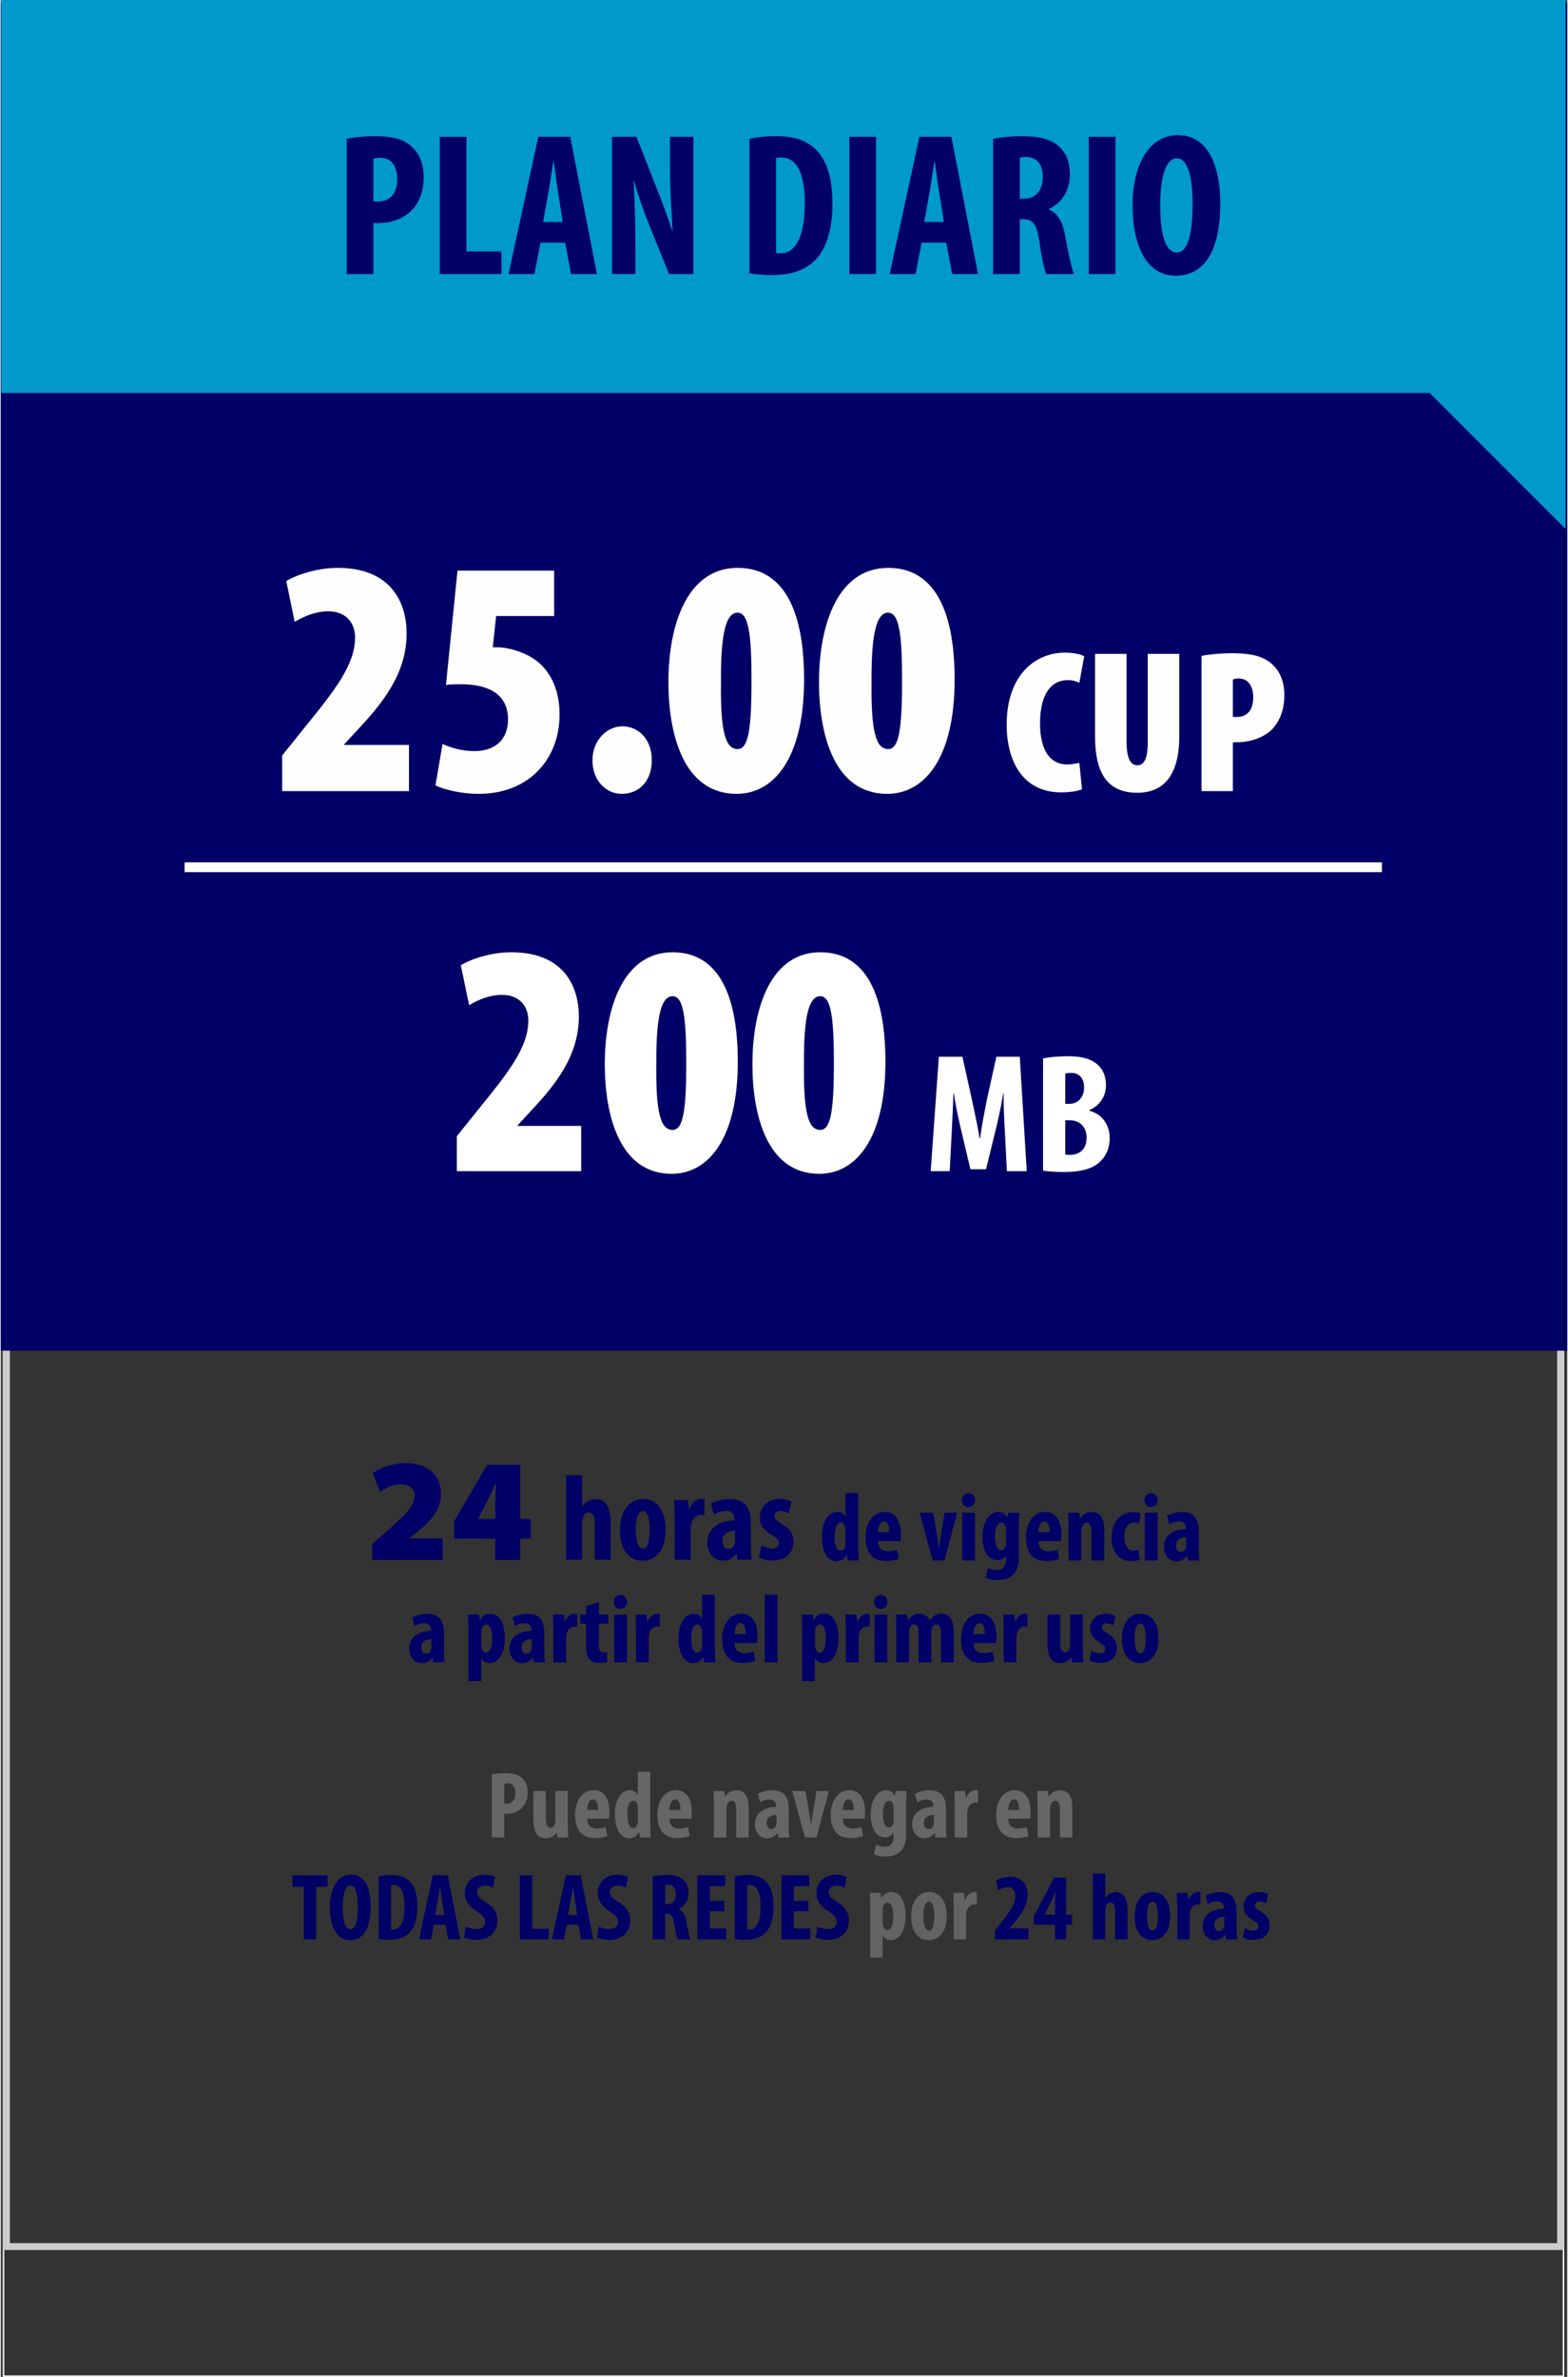 <?xml version="1.0" encoding="UTF-8"?>
<!DOCTYPE svg PUBLIC "-//W3C//DTD SVG 1.1//EN" "http://www.w3.org/Graphics/SVG/1.1/DTD/svg11.dtd">
<!-- Creator: CorelDRAW -->
<svg xmlns="http://www.w3.org/2000/svg" xml:space="preserve" width="231px" height="350px" version="1.1" style="shape-rendering:geometricPrecision; text-rendering:geometricPrecision; image-rendering:optimizeQuality; fill-rule:evenodd; clip-rule:evenodd"
viewBox="0 0 231.146 350.584"
 xmlns:xlink="http://www.w3.org/1999/xlink"
 xmlns:xodm="http://www.corel.com/coreldraw/odm/2003">
 <rect x="0" y="0" width="231.146" height="350.584" fill="#333333" stroke="none"/>
 <defs>
  <style type="text/css">
   <![CDATA[
    .str1 {stroke:white;stroke-width:1.442;stroke-miterlimit:22.926}
    .str0 {stroke:#FEFEFE;stroke-width:0.216;stroke-miterlimit:22.926}
    .fil0 {fill:none}
    .fil2 {fill:#000066}
    .fil6 {fill:#0099CC}
    .fil9 {fill:#000065;fill-rule:nonzero}
    .fil7 {fill:#000066;fill-rule:nonzero}
    .fil5 {fill:#000066;fill-rule:nonzero}
    .fil10 {fill:#636363;fill-rule:nonzero}
    .fil8 {fill:#666666;fill-rule:nonzero}
    .fil1 {fill:#CCCCCC;fill-rule:nonzero}
    .fil4 {fill:#FEFEFE;fill-rule:nonzero}
    .fil3 {fill:white;fill-rule:nonzero}
   ]]>
  </style>
 </defs>
 <g id="Capa_x0020_1">
  <rect class="fil0 str0" x="0.4" y="0.17" width="230.201" height="350.306"/>
  <path class="fil1" d="M0.837 46.389l229.824 0 0 285.474 -230.322 0 0 -285.474 0.498 0zm228.827 1.014l-228.328 0 0 283.446 228.328 0 0 -283.446z"/>
  <rect class="fil2" y="0.457" width="231.146" height="198.766"/>
  <path class="fil3" d="M85.644 172.742l0 -6.673 -9.372 0 0 -0.098 1.815 -1.963c3.533,-3.779 7.213,-8.096 7.213,-14.083 0,-4.465 -2.257,-9.47 -9.961,-9.47 -2.895,0 -5.839,0.932 -7.458,1.914l1.227 5.888c1.324,-0.785 2.993,-1.521 4.857,-1.521 2.503,0 3.877,1.619 3.877,3.778 0,3.926 -2.895,7.605 -7.164,12.856l-3.386 4.22 0 5.152 18.352 0z"/>
  <path id="_1" class="fil3" d="M99.138 140.455c-7.214,0 -10.01,8.047 -10.01,16.536 0,7.262 2.06,16.144 9.862,16.144 5.398,0 9.765,-5.153 9.765,-16.536 0,-6.478 -1.227,-16.144 -9.617,-16.144zm0 6.477c1.619,0 2.011,3.288 2.011,9.863 0,7.164 -0.49,9.862 -2.011,9.862 -1.767,0 -2.503,-2.502 -2.405,-9.862 -0.049,-7.262 0.834,-9.863 2.405,-9.863z"/>
  <path id="_2" class="fil3" d="M120.924 140.455c-7.213,0 -10.01,8.047 -10.01,16.536 0,7.262 2.061,16.144 9.863,16.144 5.397,0 9.764,-5.153 9.764,-16.536 0,-6.478 -1.226,-16.144 -9.617,-16.144zm0 6.477c1.619,0 2.012,3.288 2.012,9.863 0,7.164 -0.491,9.862 -2.012,9.862 -1.766,0 -2.503,-2.502 -2.405,-9.862 -0.048,-7.262 0.835,-9.863 2.405,-9.863z"/>
  <path id="_3" class="fil3" d="M148.464 172.742l2.929 0 -1.026 -16.874 -3.455 0 -1.352 6.109c-0.425,2.128 -0.801,4.031 -1.051,5.908l-0.076 0c-0.3,-1.902 -0.725,-3.78 -1.176,-5.908l-1.352 -6.109 -3.48 0 -1.202 16.874 2.804 0 0.301 -5.858c0.075,-1.677 0.2,-3.805 0.25,-5.633l0.05 0c0.276,1.828 0.726,3.93 1.052,5.282l1.402 5.934 2.303 0 1.477 -6.034c0.325,-1.302 0.776,-3.379 1.076,-5.182l0.05 0c-0.024,1.803 0.075,3.981 0.176,5.583l0.3 5.908z"/>
  <path id="_4" class="fil3" d="M153.797 172.667c0.751,0.125 1.802,0.2 3.054,0.2 2.829,0 4.531,-0.601 5.533,-1.702 0.801,-0.826 1.251,-1.928 1.251,-3.305 0,-1.877 -1.026,-3.48 -2.979,-4.03l0 -0.101c1.652,-0.725 2.429,-2.178 2.429,-3.68 0,-1.176 -0.376,-2.303 -1.277,-3.054 -1.177,-1.001 -2.704,-1.201 -4.281,-1.201 -1.402,0 -2.729,0.099 -3.73,0.325l0 16.548zm3.279 -14.32c0.2,-0.075 0.501,-0.1 0.876,-0.1 1.327,0 1.903,0.951 1.903,2.178 0,1.377 -0.901,2.378 -2.078,2.378l-0.701 0 0 -4.456zm0 6.885l0.701 0c1.302,0 2.454,0.876 2.454,2.578 0,1.703 -1.077,2.529 -2.429,2.529 -0.275,0 -0.526,0 -0.726,-0.05l0 -5.057z"/>
  <path class="fil4" d="M60.234 116.689l0 -6.806 -9.558 0 0 -0.1 1.851 -2.002c3.604,-3.853 7.357,-8.257 7.357,-14.363 0,-4.554 -2.302,-9.658 -10.159,-9.658 -2.953,0 -5.955,0.951 -7.607,1.952l1.251 6.005c1.352,-0.801 3.053,-1.551 4.955,-1.551 2.552,0 3.953,1.651 3.953,3.853 0,4.004 -2.952,7.757 -7.306,13.111l-3.453 4.304 0 5.255 18.716 0z"/>
  <path id="_1_165" class="fil4" d="M81.653 84.161l-14.263 0 -1.701 16.864c0.7,-0.1 1.451,-0.1 2.252,-0.1 3.553,0 6.906,1.151 6.906,5.205 0,2.802 -1.752,4.654 -4.954,4.654 -1.752,0 -3.404,-0.451 -4.705,-1.051l-1.05 6.105c1.301,0.651 3.903,1.251 6.355,1.251 7.707,0 11.96,-5.405 11.96,-11.66 0,-3.253 -1,-5.755 -2.852,-7.507 -1.952,-1.801 -4.854,-2.402 -6.105,-2.452 -0.301,0 -0.601,0 -0.901,0l0.5 -4.604 8.558 0 0 -6.705z"/>
  <path id="_2_166" class="fil4" d="M91.611 117.089c2.652,0 4.454,-1.951 4.454,-4.954 0,-3.153 -2.002,-5.005 -4.354,-5.005 -2.302,0 -4.404,2.102 -4.404,5.005 0,3.003 2.002,4.954 4.304,4.954z"/>
  <path id="_3_167" class="fil4" d="M108.726 83.76c-7.356,0 -10.209,8.207 -10.209,16.865 0,7.406 2.102,16.464 10.059,16.464 5.505,0 9.959,-5.254 9.959,-16.864 0,-6.606 -1.251,-16.465 -9.809,-16.465zm0 6.606c1.652,0 2.052,3.353 2.052,10.059 0,7.306 -0.5,10.058 -2.052,10.058 -1.801,0 -2.552,-2.552 -2.452,-10.058 -0.05,-7.407 0.851,-10.059 2.452,-10.059z"/>
  <path id="_4_168" class="fil4" d="M130.945 83.76c-7.356,0 -10.208,8.207 -10.208,16.865 0,7.406 2.101,16.464 10.058,16.464 5.505,0 9.959,-5.254 9.959,-16.864 0,-6.606 -1.251,-16.465 -9.809,-16.465zm0 6.606c1.652,0 2.052,3.353 2.052,10.059 0,7.306 -0.5,10.058 -2.052,10.058 -1.801,0 -2.552,-2.552 -2.452,-10.058 -0.05,-7.407 0.851,-10.059 2.452,-10.059z"/>
  <path id="_5" class="fil4" d="M159.157 112.513c-0.481,0.12 -1.231,0.24 -1.802,0.24 -2.344,0 -3.996,-1.832 -3.996,-6.068 0,-4.506 1.773,-6.369 4.056,-6.369 0.781,0 1.292,0.18 1.742,0.391l0.721 -3.906c-0.39,-0.24 -1.382,-0.541 -2.854,-0.541 -4.236,0 -8.592,3.155 -8.592,10.635 0,5.257 2.313,9.974 8.022,9.974 1.411,0 2.553,-0.21 3.094,-0.45l-0.391 -3.906z"/>
  <path id="_6" class="fil4" d="M161.47 96.441l0 12.076c0,5.077 1.503,8.412 6.249,8.412 4.296,0 6.189,-3.154 6.189,-8.352l0 -12.136 -4.657 0 0 12.978c0,2.854 -0.691,3.454 -1.562,3.454 -0.841,0 -1.562,-0.78 -1.562,-3.454l0 -12.978 -4.657 0z"/>
  <path id="_7" class="fil4" d="M177.182 116.689l4.627 0 0 -7.21c0.24,0 0.48,0 0.691,0 1.562,0 3.665,-0.541 4.987,-1.803 1.171,-1.171 1.923,-2.854 1.923,-5.197 0,-1.682 -0.541,-3.425 -1.833,-4.536 -1.442,-1.292 -3.395,-1.593 -5.948,-1.593 -1.593,0 -3.245,0.151 -4.447,0.391l0 19.948zm4.627 -16.463c0.21,-0.09 0.541,-0.15 0.841,-0.15 1.502,0 2.163,1.201 2.163,2.824 0,1.472 -0.601,2.854 -2.463,2.854 -0.181,0 -0.361,0 -0.541,-0.03l0 -5.498z"/>
  <path class="fil5" d="M65.196 230.094l0 -3.198 -4.885 0 0 -0.043 1.384 -1.081c1.664,-1.361 3.263,-3.177 3.263,-5.424 0,-2.766 -1.945,-4.538 -5.208,-4.538 -1.989,0 -3.761,0.67 -4.841,1.469l1.059 2.788c0.778,-0.562 1.837,-1.145 3.004,-1.145 1.426,0 2.096,0.734 2.096,1.75 -0.022,1.426 -1.47,2.896 -4.322,5.36l-1.945 1.707 0 2.355 10.395 0z"/>
  <path id="_1_169" class="fil5" d="M76.649 230.094l0 -3.155 1.556 0 0 -2.896 -1.556 0 0 -7.996 -4.884 0 -4.884 8.364 0 2.528 6.095 0 0 3.155 3.673 0zm-6.224 -6.051l0.022 -0.043 1.189 -2.334c0.518,-0.972 0.907,-1.88 1.361,-2.809l0.086 0c-0.043,0.972 -0.107,1.902 -0.107,2.788l0 2.398 -2.551 0z"/>
  <path id="_2_170" class="fil5" d="M83.413 230.059l2.362 0 0 -5.48c0,-0.198 0.054,-0.523 0.09,-0.667 0.18,-0.595 0.523,-0.829 0.919,-0.829 0.703,0 0.866,0.757 0.866,1.622l0 5.354 2.361 0 0 -5.354c0,-2.235 -0.631,-3.605 -2.253,-3.605 -0.433,0 -0.848,0.126 -1.19,0.325 -0.288,0.198 -0.541,0.432 -0.757,0.739l-0.036 0 0 -4.579 -2.362 0 0 12.474z"/>
  <path id="_3_171" class="fil5" d="M94.769 221.082c-1.748,0 -3.406,1.424 -3.406,4.596 0,2.867 1.261,4.525 3.37,4.525 1.334,0 3.371,-0.901 3.371,-4.578 0,-2.795 -1.244,-4.543 -3.335,-4.543zm-0.018 1.803c0.811,0 1.01,1.532 1.01,2.74 0,1.297 -0.199,2.775 -0.974,2.775 -0.847,0 -1.081,-1.261 -1.081,-2.775 0,-1.208 0.18,-2.74 1.045,-2.74z"/>
  <path id="_4_172" class="fil5" d="M99.438 230.059l2.361 0 0 -4.489c0,-0.36 0.036,-0.685 0.109,-0.883 0.252,-0.901 0.919,-1.244 1.423,-1.244 0.199,0 0.361,0 0.505,0.018l0 -2.325c-0.126,-0.036 -0.252,-0.054 -0.505,-0.054 -0.63,0 -1.351,0.505 -1.73,1.442l-0.072 0 -0.126 -1.28 -2.037 0c0.036,0.829 0.072,1.785 0.072,2.65l0 6.165z"/>
  <path id="_5_173" class="fil5" d="M110.686 224.777c0,-1.802 -0.433,-3.677 -3.119,-3.677 -1.243,0 -2.253,0.397 -2.757,0.667l0.432 1.604c0.541,-0.324 1.1,-0.522 1.803,-0.522 0.847,0 1.244,0.504 1.244,1.207l0 0.199c-2.001,0.017 -4.038,0.955 -4.038,3.28 0,1.55 0.991,2.668 2.325,2.668 0.775,0 1.478,-0.343 1.947,-1.009l0.054 0 0.126 0.865 2.109 0c-0.09,-0.595 -0.126,-1.316 -0.126,-2.019l0 -3.263zm-2.325 2.524c0,0.162 -0.019,0.288 -0.055,0.414 -0.162,0.523 -0.576,0.757 -0.973,0.757 -0.36,0 -0.847,-0.324 -0.847,-1.189 0,-1.226 1.099,-1.496 1.875,-1.514l0 1.532z"/>
  <path id="_6_174" class="fil5" d="M111.857 229.662c0.397,0.306 1.262,0.505 2.001,0.505 1.821,0 3.119,-0.973 3.119,-2.776 0,-1.009 -0.487,-1.929 -1.785,-2.668 -0.829,-0.487 -1.027,-0.721 -1.027,-1.099 0,-0.397 0.27,-0.757 0.883,-0.757 0.468,0 0.883,0.162 1.226,0.36l0.414 -1.73c-0.468,-0.235 -1.045,-0.415 -1.784,-0.415 -1.767,0 -2.902,1.208 -2.902,2.794 0,0.811 0.36,1.73 1.784,2.542 0.775,0.45 1.028,0.739 1.028,1.189 0,0.523 -0.343,0.793 -0.956,0.793 -0.595,0 -1.243,-0.252 -1.586,-0.468l-0.415 1.73z"/>
  <path id="_7_175" class="fil5" d="M124.643 220.197l0 3.515 -0.029 0c-0.187,-0.403 -0.562,-0.72 -1.182,-0.72 -1.181,0 -2.262,1.21 -2.262,3.659 0,1.974 0.692,3.631 2.19,3.631 0.634,0 1.196,-0.418 1.455,-0.908l0.044 0 0.1 0.793 1.629 0c-0.029,-0.649 -0.058,-1.427 -0.058,-2.089l0 -7.881 -1.887 0zm0 7.477c0,0.187 -0.015,0.346 -0.058,0.447 -0.144,0.489 -0.418,0.619 -0.663,0.619 -0.518,0 -0.879,-0.706 -0.879,-2.046 0,-1.138 0.245,-2.103 0.908,-2.103 0.375,0 0.605,0.389 0.663,0.821 0.029,0.13 0.029,0.288 0.029,0.418l0 1.844z"/>
  <path id="_8" class="fil5" d="M132.768 227.314c0.029,-0.202 0.058,-0.475 0.058,-0.98 0,-2.146 -0.879,-3.342 -2.392,-3.342 -1.585,0 -2.824,1.412 -2.824,3.789 0,2.204 1.052,3.472 2.983,3.472 0.706,0 1.44,-0.13 1.916,-0.317l-0.245 -1.354c-0.346,0.115 -0.807,0.23 -1.34,0.23 -0.821,0 -1.469,-0.403 -1.484,-1.498l3.328 0zm-3.328 -1.326c0.015,-0.706 0.274,-1.613 0.879,-1.613 0.562,0 0.792,0.706 0.792,1.613l-1.671 0z"/>
  <path id="_9" class="fil5" d="M135.592 223.121l1.931 7.046 1.729 0 1.887 -7.046 -1.859 0 -0.547 3.156c-0.101,0.648 -0.187,1.239 -0.274,1.959l-0.029 0c-0.101,-0.706 -0.202,-1.34 -0.302,-1.959l-0.533 -3.156 -2.003 0z"/>
  <path id="_10" class="fil5" d="M143.761 230.167l0 -7.046 -1.887 0 0 7.046 1.887 0zm-0.965 -9.942c-0.519,0 -0.98,0.404 -0.966,1.038 -0.014,0.605 0.418,1.023 0.937,1.023 0.576,0 1.008,-0.418 0.994,-1.023 0,-0.634 -0.418,-1.038 -0.965,-1.038z"/>
  <path id="_11" class="fil5" d="M150.23 225.355c0,-0.851 0.029,-1.585 0.072,-2.234l-1.657 0 -0.101 0.721 -0.029 0c-0.274,-0.548 -0.735,-0.85 -1.297,-0.85 -1.296,0 -2.362,1.368 -2.362,3.717 0,1.685 0.619,3.414 2.189,3.414 0.534,0 1.024,-0.259 1.269,-0.706l0.028 0 0 0.433c0,1.08 -0.374,1.714 -1.325,1.714 -0.548,0 -0.994,-0.13 -1.34,-0.303l-0.346 1.456c0.504,0.216 1.095,0.331 1.758,0.331 1.023,0 1.772,-0.288 2.291,-0.778 0.561,-0.547 0.85,-1.383 0.85,-2.896l0 -4.019zm-1.888 2.218c0,0.188 -0.014,0.404 -0.086,0.562 -0.144,0.375 -0.375,0.504 -0.62,0.504 -0.547,0 -0.922,-0.662 -0.922,-1.973 0,-1.153 0.274,-2.075 0.951,-2.075 0.317,0 0.519,0.274 0.605,0.576 0.044,0.144 0.072,0.331 0.072,0.519l0 1.887z"/>
  <path id="_12" class="fil5" d="M156.439 227.314c0.029,-0.202 0.058,-0.475 0.058,-0.98 0,-2.146 -0.879,-3.342 -2.392,-3.342 -1.585,0 -2.824,1.412 -2.824,3.789 0,2.204 1.052,3.472 2.983,3.472 0.705,0 1.44,-0.13 1.916,-0.317l-0.245 -1.354c-0.346,0.115 -0.807,0.23 -1.34,0.23 -0.821,0 -1.469,-0.403 -1.484,-1.498l3.328 0zm-3.328 -1.326c0.015,-0.706 0.274,-1.613 0.879,-1.613 0.562,0 0.792,0.706 0.792,1.613l-1.671 0z"/>
  <path id="_13" class="fil5" d="M157.563 230.167l1.887 0 0 -4.294c0,-0.273 0.043,-0.504 0.101,-0.648 0.13,-0.418 0.389,-0.634 0.706,-0.634 0.548,0 0.691,0.576 0.691,1.167l0 4.409 1.888 0 0 -4.524c0,-1.571 -0.533,-2.637 -1.873,-2.637 -0.735,0 -1.34,0.375 -1.7,0.922l-0.029 0 -0.101 -0.807 -1.628 0c0.029,0.677 0.058,1.355 0.058,2.118l0 4.928z"/>
  <path id="_14" class="fil5" d="M167.907 228.567c-0.202,0.101 -0.432,0.145 -0.706,0.145 -0.878,0 -1.412,-0.779 -1.412,-2.046 0,-1.225 0.534,-2.089 1.441,-2.089 0.317,0 0.548,0.072 0.706,0.129l0.245 -1.484c-0.187,-0.086 -0.591,-0.187 -1.037,-0.187 -1.945,0 -3.227,1.513 -3.227,3.688 0,2.291 1.166,3.53 2.953,3.53 0.533,0 1.009,-0.115 1.196,-0.202l-0.159 -1.484z"/>
  <path id="_15" class="fil5" d="M170.702 230.167l0 -7.046 -1.887 0 0 7.046 1.887 0zm-0.965 -9.942c-0.519,0 -0.98,0.404 -0.965,1.038 -0.015,0.605 0.418,1.023 0.936,1.023 0.577,0 1.009,-0.418 0.994,-1.023 0,-0.634 -0.417,-1.038 -0.965,-1.038z"/>
  <path id="_16" class="fil5" d="M176.782 225.945c0,-1.441 -0.346,-2.939 -2.492,-2.939 -0.994,0 -1.801,0.317 -2.205,0.533l0.346 1.282c0.433,-0.259 0.879,-0.417 1.441,-0.417 0.677,0 0.994,0.403 0.994,0.965l0 0.158c-1.599,0.015 -3.227,0.764 -3.227,2.622 0,1.24 0.792,2.133 1.858,2.133 0.62,0 1.182,-0.274 1.556,-0.807l0.044 0 0.1 0.692 1.686 0c-0.072,-0.476 -0.101,-1.052 -0.101,-1.614l0 -2.608zm-1.858 2.017c0,0.13 -0.015,0.231 -0.044,0.332 -0.129,0.418 -0.461,0.605 -0.778,0.605 -0.288,0 -0.677,-0.26 -0.677,-0.951 0,-0.98 0.879,-1.196 1.499,-1.21l0 1.224z"/>
  <path id="_17" class="fil5" d="M65.398 240.966c0,-1.441 -0.345,-2.939 -2.492,-2.939 -0.994,0 -1.801,0.317 -2.204,0.533l0.345 1.282c0.433,-0.259 0.879,-0.418 1.441,-0.418 0.677,0 0.994,0.404 0.994,0.966l0 0.158c-1.599,0.015 -3.227,0.764 -3.227,2.622 0,1.239 0.792,2.133 1.859,2.133 0.619,0 1.181,-0.274 1.555,-0.807l0.044 0 0.101 0.691 1.685 0c-0.072,-0.475 -0.101,-1.051 -0.101,-1.613l0 -2.608zm-1.858 2.017c0,0.13 -0.014,0.231 -0.043,0.331 -0.13,0.418 -0.461,0.606 -0.778,0.606 -0.289,0 -0.677,-0.26 -0.677,-0.951 0,-0.98 0.878,-1.196 1.498,-1.211l0 1.225z"/>
  <path id="_18" class="fil5" d="M69 247.954l1.888 0 0 -3.343 0.028 0c0.202,0.331 0.591,0.692 1.168,0.692 1.195,0 2.29,-1.139 2.29,-3.645 0,-1.96 -0.634,-3.645 -2.175,-3.645 -0.663,0 -1.196,0.36 -1.484,0.936l-0.029 0 -0.101 -0.807 -1.642 0c0.028,0.677 0.057,1.383 0.057,2.233l0 7.579zm1.888 -7.233c0,-0.173 0.014,-0.36 0.086,-0.504 0.072,-0.332 0.346,-0.605 0.634,-0.605 0.562,0 0.893,0.72 0.893,2.06 0,1.109 -0.244,2.089 -0.907,2.089 -0.216,0 -0.461,-0.115 -0.605,-0.547 -0.073,-0.145 -0.101,-0.361 -0.101,-0.591l0 -1.902z"/>
  <path id="_19" class="fil5" d="M80.209 240.966c0,-1.441 -0.346,-2.939 -2.492,-2.939 -0.994,0 -1.801,0.317 -2.205,0.533l0.346 1.282c0.433,-0.259 0.879,-0.418 1.441,-0.418 0.677,0 0.994,0.404 0.994,0.966l0 0.158c-1.599,0.015 -3.227,0.764 -3.227,2.622 0,1.239 0.792,2.133 1.858,2.133 0.62,0 1.182,-0.274 1.556,-0.807l0.044 0 0.1 0.691 1.686 0c-0.072,-0.475 -0.101,-1.051 -0.101,-1.613l0 -2.608zm-1.858 2.017c0,0.13 -0.015,0.231 -0.044,0.331 -0.129,0.418 -0.461,0.606 -0.778,0.606 -0.288,0 -0.677,-0.26 -0.677,-0.951 0,-0.98 0.879,-1.196 1.499,-1.211l0 1.225z"/>
  <path id="_20" class="fil5" d="M81.535 245.187l1.887 0 0 -3.587c0,-0.288 0.029,-0.548 0.087,-0.706 0.201,-0.72 0.734,-0.994 1.138,-0.994 0.158,0 0.288,0 0.403,0.014l0 -1.858c-0.101,-0.029 -0.202,-0.043 -0.403,-0.043 -0.505,0 -1.081,0.403 -1.383,1.152l-0.058 0 -0.101 -1.023 -1.628 0c0.029,0.663 0.058,1.427 0.058,2.118l0 4.927z"/>
  <path id="_21" class="fil5" d="M86.361 236.903l0 1.239 -0.835 0 0 1.34 0.835 0 0 3.328c0,1.11 0.216,1.642 0.591,2.017 0.346,0.317 0.821,0.447 1.369,0.447 0.49,0 0.893,-0.058 1.152,-0.13l-0.014 -1.469c-0.173,0.028 -0.317,0.043 -0.504,0.043 -0.361,0 -0.706,-0.202 -0.706,-1.023l0 -3.213 1.383 0 0 -1.34 -1.383 0 0 -1.83 -1.888 0.591z"/>
  <path id="_22" class="fil5" d="M92.398 245.187l0 -7.045 -1.887 0 0 7.045 1.887 0zm-0.965 -9.941c-0.519,0 -0.98,0.404 -0.966,1.038 -0.014,0.605 0.418,1.023 0.937,1.023 0.576,0 1.008,-0.418 0.994,-1.023 0,-0.634 -0.418,-1.038 -0.965,-1.038z"/>
  <path id="_23" class="fil5" d="M93.724 245.187l1.887 0 0 -3.587c0,-0.288 0.029,-0.548 0.086,-0.706 0.202,-0.72 0.735,-0.994 1.139,-0.994 0.158,0 0.288,0 0.403,0.014l0 -1.858c-0.101,-0.029 -0.202,-0.043 -0.403,-0.043 -0.505,0 -1.081,0.403 -1.384,1.152l-0.057 0 -0.101 -1.023 -1.628 0c0.029,0.663 0.058,1.427 0.058,2.118l0 4.927z"/>
  <path id="_24" class="fil5" d="M103.477 235.218l0 3.515 -0.029 0c-0.187,-0.403 -0.561,-0.72 -1.181,-0.72 -1.181,0 -2.262,1.21 -2.262,3.659 0,1.974 0.692,3.631 2.19,3.631 0.634,0 1.196,-0.418 1.455,-0.908l0.043 0 0.101 0.792 1.628 0c-0.029,-0.648 -0.057,-1.426 -0.057,-2.089l0 -7.88 -1.888 0zm0 7.477c0,0.187 -0.014,0.346 -0.057,0.447 -0.144,0.489 -0.418,0.619 -0.663,0.619 -0.519,0 -0.879,-0.706 -0.879,-2.046 0,-1.138 0.245,-2.103 0.908,-2.103 0.374,0 0.605,0.389 0.662,0.821 0.029,0.13 0.029,0.288 0.029,0.418l0 1.844z"/>
  <path id="_25" class="fil5" d="M111.603 242.335c0.029,-0.202 0.057,-0.476 0.057,-0.98 0,-2.147 -0.878,-3.342 -2.391,-3.342 -1.585,0 -2.824,1.411 -2.824,3.789 0,2.204 1.052,3.472 2.982,3.472 0.706,0 1.441,-0.13 1.917,-0.317l-0.245 -1.354c-0.346,0.115 -0.807,0.23 -1.34,0.23 -0.821,0 -1.47,-0.403 -1.484,-1.498l3.328 0zm-3.328 -1.326c0.014,-0.706 0.274,-1.614 0.879,-1.614 0.561,0 0.792,0.706 0.792,1.614l-1.671 0z"/>
  <polygon id="_26" class="fil5" points="112.727,245.187 114.614,245.187 114.614,235.218 112.727,235.218 "/>
  <path id="_27" class="fil5" d="M118.245 247.954l1.887 0 0 -3.343 0.029 0c0.202,0.331 0.59,0.692 1.167,0.692 1.196,0 2.291,-1.139 2.291,-3.645 0,-1.96 -0.634,-3.645 -2.176,-3.645 -0.663,0 -1.196,0.36 -1.484,0.936l-0.029 0 -0.101 -0.807 -1.642 0c0.029,0.677 0.058,1.383 0.058,2.233l0 7.579zm1.887 -7.233c0,-0.173 0.015,-0.36 0.086,-0.504 0.072,-0.332 0.346,-0.605 0.634,-0.605 0.562,0 0.894,0.72 0.894,2.06 0,1.109 -0.245,2.089 -0.908,2.089 -0.216,0 -0.461,-0.115 -0.605,-0.547 -0.072,-0.145 -0.101,-0.361 -0.101,-0.591l0 -1.902z"/>
  <path id="_28" class="fil5" d="M124.699 245.187l1.887 0 0 -3.587c0,-0.288 0.029,-0.548 0.087,-0.706 0.202,-0.72 0.735,-0.994 1.138,-0.994 0.158,0 0.288,0 0.403,0.014l0 -1.858c-0.1,-0.029 -0.201,-0.043 -0.403,-0.043 -0.504,0 -1.081,0.403 -1.383,1.152l-0.058 0 -0.101 -1.023 -1.628 0c0.029,0.663 0.058,1.427 0.058,2.118l0 4.927z"/>
  <path id="_29" class="fil5" d="M130.822 245.187l0 -7.045 -1.887 0 0 7.045 1.887 0zm-0.965 -9.941c-0.519,0 -0.98,0.404 -0.966,1.038 -0.014,0.605 0.418,1.023 0.937,1.023 0.576,0 1.008,-0.418 0.994,-1.023 0,-0.634 -0.418,-1.038 -0.965,-1.038z"/>
  <path id="_30" class="fil5" d="M132.133 245.187l1.888 0 0 -4.437c0,-0.202 0.028,-0.404 0.072,-0.533 0.129,-0.432 0.417,-0.634 0.706,-0.634 0.59,0 0.633,0.663 0.633,1.181l0 4.423 1.888 0 0 -4.466c0,-0.202 0.014,-0.389 0.057,-0.504 0.116,-0.404 0.375,-0.634 0.706,-0.634 0.562,0 0.649,0.648 0.649,1.441l0 4.163 1.887 0 0 -4.48c0,-1.686 -0.562,-2.694 -1.83,-2.694 -0.36,0 -0.691,0.086 -0.979,0.259 -0.274,0.173 -0.548,0.432 -0.721,0.706l-0.029 0c-0.245,-0.605 -0.749,-0.965 -1.541,-0.965 -0.72,0 -1.311,0.417 -1.671,0.936l-0.029 0 -0.101 -0.807 -1.642 0c0.028,0.677 0.057,1.355 0.057,2.118l0 4.927z"/>
  <path id="_31" class="fil5" d="M146.857 242.335c0.029,-0.202 0.058,-0.476 0.058,-0.98 0,-2.147 -0.879,-3.342 -2.392,-3.342 -1.584,0 -2.823,1.411 -2.823,3.789 0,2.204 1.051,3.472 2.982,3.472 0.706,0 1.441,-0.13 1.916,-0.317l-0.245 -1.354c-0.346,0.115 -0.807,0.23 -1.34,0.23 -0.821,0 -1.469,-0.403 -1.484,-1.498l3.328 0zm-3.328 -1.326c0.015,-0.706 0.274,-1.614 0.879,-1.614 0.562,0 0.792,0.706 0.792,1.614l-1.671 0z"/>
  <path id="_32" class="fil5" d="M147.981 245.187l1.887 0 0 -3.587c0,-0.288 0.029,-0.548 0.087,-0.706 0.202,-0.72 0.735,-0.994 1.138,-0.994 0.158,0 0.288,0 0.403,0.014l0 -1.858c-0.1,-0.029 -0.201,-0.043 -0.403,-0.043 -0.504,0 -1.081,0.403 -1.383,1.152l-0.058 0 -0.101 -1.023 -1.628 0c0.029,0.663 0.058,1.427 0.058,2.118l0 4.927z"/>
  <path id="_33" class="fil5" d="M159.665 238.142l-1.887 0 0 4.495c0,0.245 -0.043,0.461 -0.115,0.605 -0.087,0.231 -0.288,0.476 -0.62,0.476 -0.519,0 -0.706,-0.591 -0.706,-1.513l0 -4.063 -1.887 0 0 4.265c0,1.902 0.533,2.896 1.873,2.896 0.735,0 1.311,-0.389 1.642,-0.865l0.029 0 0.101 0.749 1.628 0c-0.029,-0.662 -0.058,-1.397 -0.058,-2.146l0 -4.899z"/>
  <path id="_34" class="fil5" d="M160.631 244.87c0.317,0.245 1.008,0.404 1.599,0.404 1.455,0 2.492,-0.778 2.492,-2.219 0,-0.807 -0.389,-1.542 -1.426,-2.132 -0.663,-0.389 -0.821,-0.577 -0.821,-0.879 0,-0.317 0.216,-0.605 0.706,-0.605 0.374,0 0.706,0.13 0.979,0.288l0.332 -1.383c-0.375,-0.187 -0.836,-0.331 -1.427,-0.331 -1.411,0 -2.319,0.965 -2.319,2.233 0,0.648 0.288,1.383 1.426,2.031 0.62,0.36 0.821,0.591 0.821,0.951 0,0.418 -0.273,0.634 -0.763,0.634 -0.476,0 -0.994,-0.202 -1.268,-0.375l-0.331 1.383z"/>
  <path id="_35" class="fil5" d="M168.166 238.013c-1.398,0 -2.723,1.138 -2.723,3.674 0,2.29 1.008,3.616 2.694,3.616 1.066,0 2.694,-0.721 2.694,-3.66 0,-2.233 -0.994,-3.63 -2.665,-3.63zm-0.015 1.44c0.649,0 0.807,1.225 0.807,2.19 0,1.038 -0.158,2.219 -0.778,2.219 -0.677,0 -0.864,-1.009 -0.864,-2.219 0,-0.965 0.144,-2.19 0.835,-2.19z"/>
  <polygon class="fil6" points="0.058,0 230.909,0 230.909,78.021 210.846,57.958 0.058,57.958 "/>
  <path class="fil7" d="M51.045 40.421l3.935 0 0 -7.54c0.271,0.03 0.511,0.03 0.781,0.03 1.653,0 3.666,-0.601 4.927,-1.953 1.052,-1.111 1.713,-2.674 1.713,-4.867 0,-1.712 -0.541,-3.394 -1.743,-4.446 -1.292,-1.232 -3.154,-1.562 -5.498,-1.562 -1.501,0 -3.004,0.15 -4.115,0.39l0 19.948zm3.935 -17.003c0.241,-0.091 0.601,-0.151 0.962,-0.151 1.832,0 2.553,1.382 2.553,3.155 0,1.892 -0.871,3.304 -2.854,3.304 -0.24,0 -0.45,0 -0.661,-0.03l0 -6.278z"/>
  <polygon id="_1_176" class="fil7" points="64.774,40.421 73.877,40.421 73.877,37.087 68.709,37.087 68.709,20.173 64.774,20.173 "/>
  <path id="_2_177" class="fil7" d="M83.28 35.795l0.871 4.626 3.815 0 -3.935 -20.248 -4.717 0 -4.386 20.248 3.815 0 0.902 -4.626 3.635 0zm-3.245 -3.064l0.751 -4.236c0.211,-1.172 0.511,-3.245 0.721,-4.597l0.091 0c0.18,1.322 0.45,3.365 0.66,4.597l0.661 4.236 -2.884 0z"/>
  <path id="_3_178" class="fil7" d="M93.644 40.421l0 -4.536c0,-4.086 -0.15,-7.21 -0.27,-9.253l0.06 0c0.481,1.803 1.382,4.386 2.073,6.099l3.094 7.69 3.605 0 0 -20.248 -3.454 0 0 4.476c0,3.725 0.27,7.24 0.39,9.373l-0.06 0c-0.571,-1.742 -1.532,-4.356 -2.163,-5.918l-3.124 -7.931 -3.605 0 0 20.248 3.454 0z"/>
  <path id="_4_179" class="fil7" d="M110.468 40.331c0.781,0.12 2.013,0.24 3.274,0.24 2.794,0 4.777,-0.66 6.159,-1.952 1.772,-1.562 2.824,-4.476 2.824,-8.562 0,-3.936 -0.901,-6.609 -2.644,-8.172 -1.292,-1.201 -3.064,-1.802 -5.618,-1.802 -1.562,0 -3.004,0.15 -3.995,0.39l0 19.858zm3.935 -17.004c0.241,-0.09 0.511,-0.09 0.781,-0.09 2.374,0 3.455,2.524 3.455,6.669 0,5.588 -1.652,7.451 -3.545,7.451 -0.21,0 -0.48,0 -0.691,-0.06l0 -13.97z"/>
  <polygon id="_5_180" class="fil7" points="125.218,20.173 125.218,40.421 129.154,40.421 129.154,20.173 "/>
  <path id="_6_181" class="fil7" d="M139.518 35.795l0.872 4.626 3.815 0 -3.936 -20.248 -4.716 0 -4.386 20.248 3.815 0 0.901 -4.626 3.635 0zm-3.244 -3.064l0.751 -4.236c0.21,-1.172 0.511,-3.245 0.721,-4.597l0.09 0c0.18,1.322 0.451,3.365 0.661,4.597l0.661 4.236 -2.884 0z"/>
  <path id="_7_182" class="fil7" d="M146.428 40.421l3.936 0 0 -8.081 0.6 0c1.292,0 1.923,0.721 2.284,3.214 0.3,2.254 0.751,4.296 1.021,4.867l4.116 0c-0.361,-0.751 -0.901,-3.244 -1.292,-5.497 -0.391,-2.193 -1.081,-3.455 -2.463,-4.026l0 -0.06c2.042,-0.932 3.124,-2.884 3.124,-5.047 0,-1.743 -0.39,-3.094 -1.622,-4.206 -1.292,-1.172 -3.245,-1.502 -5.408,-1.502 -1.502,0 -3.064,0.15 -4.296,0.39l0 19.948zm3.936 -17.154c0.21,-0.09 0.6,-0.12 0.961,-0.12 1.742,0.06 2.434,1.262 2.434,3.004 0,1.773 -0.962,3.155 -2.674,3.155l-0.721 0 0 -6.039z"/>
  <polygon id="_8_183" class="fil7" points="160.548,20.173 160.548,40.421 164.483,40.421 164.483,20.173 "/>
  <path id="_9_184" class="fil7" d="M173.707 19.933c-4.507,0 -6.7,4.776 -6.7,10.304 0,5.558 1.803,10.425 6.399,10.425 3.845,0 6.549,-3.095 6.549,-10.725 0,-4.627 -1.382,-10.004 -6.248,-10.004zm-0.181 3.425c1.803,0 2.344,3.214 2.344,6.759 0,4.116 -0.631,7.12 -2.314,7.12 -1.592,0 -2.463,-2.343 -2.463,-6.94 0,-4.356 0.871,-6.939 2.433,-6.939z"/>
  <line class="fil0 str1" x1="27.118" y1="127.914" x2="203.809" y2= "127.914" />
  <path class="fil8" d="M72.451 271.025l1.837 0 0 -3.519c0.126,0.014 0.238,0.014 0.364,0.014 0.771,0 1.711,-0.28 2.299,-0.911 0.491,-0.519 0.8,-1.248 0.8,-2.271 0,-0.799 -0.253,-1.584 -0.814,-2.075 -0.602,-0.575 -1.472,-0.729 -2.565,-0.729 -0.701,0 -1.402,0.07 -1.921,0.182l0 9.309zm1.837 -7.935c0.112,-0.042 0.28,-0.07 0.448,-0.07 0.856,0 1.192,0.645 1.192,1.472 0,0.883 -0.406,1.542 -1.332,1.542 -0.112,0 -0.21,0 -0.308,-0.014l0 -2.93z"/>
  <path id="_1_185" class="fil8" d="M83.667 264.17l-1.837 0 0 4.374c0,0.238 -0.042,0.449 -0.112,0.588 -0.084,0.225 -0.28,0.463 -0.603,0.463 -0.504,0 -0.687,-0.575 -0.687,-1.472l0 -3.953 -1.836 0 0 4.15c0,1.85 0.519,2.817 1.822,2.817 0.716,0 1.276,-0.378 1.599,-0.841l0.028 0 0.098 0.729 1.584 0c-0.028,-0.645 -0.056,-1.36 -0.056,-2.089l0 -4.766z"/>
  <path id="_2_186" class="fil8" d="M89.766 268.249c0.028,-0.196 0.056,-0.462 0.056,-0.953 0,-2.089 -0.856,-3.253 -2.327,-3.253 -1.543,0 -2.749,1.374 -2.749,3.688 0,2.145 1.024,3.378 2.903,3.378 0.687,0 1.402,-0.126 1.864,-0.308l-0.238 -1.318c-0.336,0.112 -0.785,0.224 -1.304,0.224 -0.799,0 -1.43,-0.392 -1.444,-1.458l3.239 0zm-3.239 -1.289c0.014,-0.687 0.266,-1.57 0.855,-1.57 0.547,0 0.771,0.686 0.771,1.57l-1.626 0z"/>
  <path id="_3_187" class="fil8" d="M94 261.324l0 3.421 -0.029 0c-0.182,-0.393 -0.546,-0.702 -1.149,-0.702 -1.15,0 -2.201,1.178 -2.201,3.561 0,1.921 0.673,3.533 2.131,3.533 0.617,0 1.163,-0.406 1.416,-0.883l0.042 0 0.098 0.771 1.584 0c-0.028,-0.631 -0.056,-1.388 -0.056,-2.032l0 -7.669 -1.836 0zm0 7.276c0,0.182 -0.014,0.336 -0.057,0.435 -0.14,0.476 -0.406,0.602 -0.644,0.602 -0.505,0 -0.856,-0.687 -0.856,-1.991 0,-1.107 0.239,-2.046 0.883,-2.046 0.365,0 0.589,0.378 0.645,0.799 0.029,0.126 0.029,0.28 0.029,0.406l0 1.795z"/>
  <path id="_4_188" class="fil8" d="M101.907 268.249c0.028,-0.196 0.056,-0.462 0.056,-0.953 0,-2.089 -0.856,-3.253 -2.327,-3.253 -1.543,0 -2.748,1.374 -2.748,3.688 0,2.145 1.023,3.378 2.902,3.378 0.687,0 1.402,-0.126 1.864,-0.308l-0.238 -1.318c-0.336,0.112 -0.785,0.224 -1.304,0.224 -0.799,0 -1.43,-0.392 -1.444,-1.458l3.239 0zm-3.239 -1.289c0.014,-0.687 0.266,-1.57 0.855,-1.57 0.547,0 0.771,0.686 0.771,1.57l-1.626 0z"/>
  <path id="_5_189" class="fil8" d="M105.229 271.025l1.837 0 0 -4.178c0,-0.266 0.042,-0.49 0.098,-0.63 0.126,-0.407 0.379,-0.617 0.687,-0.617 0.533,0 0.673,0.56 0.673,1.135l0 4.29 1.836 0 0 -4.402c0,-1.528 -0.518,-2.565 -1.822,-2.565 -0.715,0 -1.304,0.364 -1.654,0.897l-0.028 0 -0.099 -0.785 -1.584 0c0.028,0.659 0.056,1.317 0.056,2.061l0 4.794z"/>
  <path id="_6_190" class="fil8" d="M116.277 266.918c0,-1.402 -0.337,-2.86 -2.426,-2.86 -0.967,0 -1.752,0.308 -2.145,0.518l0.337 1.248c0.42,-0.252 0.855,-0.407 1.402,-0.407 0.659,0 0.967,0.393 0.967,0.94l0 0.154c-1.556,0.014 -3.14,0.743 -3.14,2.552 0,1.205 0.771,2.074 1.808,2.074 0.603,0 1.15,-0.266 1.514,-0.785l0.042 0 0.098 0.673 1.641 0c-0.07,-0.462 -0.098,-1.023 -0.098,-1.57l0 -2.537zm-1.809 1.962c0,0.126 -0.014,0.225 -0.042,0.323 -0.126,0.406 -0.449,0.589 -0.757,0.589 -0.28,0 -0.659,-0.253 -0.659,-0.926 0,-0.953 0.855,-1.163 1.458,-1.178l0 1.192z"/>
  <path id="_7_191" class="fil8" d="M116.796 264.17l1.878 6.855 1.683 0 1.836 -6.855 -1.808 0 -0.533 3.07c-0.098,0.631 -0.182,1.206 -0.267,1.907l-0.027 0c-0.099,-0.687 -0.197,-1.304 -0.295,-1.907l-0.519 -3.07 -1.948 0z"/>
  <path id="_8_192" class="fil8" d="M127.493 268.249c0.027,-0.196 0.055,-0.462 0.055,-0.953 0,-2.089 -0.855,-3.253 -2.327,-3.253 -1.542,0 -2.748,1.374 -2.748,3.688 0,2.145 1.024,3.378 2.903,3.378 0.686,0 1.402,-0.126 1.864,-0.308l-0.238 -1.318c-0.337,0.112 -0.785,0.224 -1.304,0.224 -0.799,0 -1.43,-0.392 -1.444,-1.458l3.239 0zm-3.239 -1.289c0.014,-0.687 0.266,-1.57 0.855,-1.57 0.547,0 0.771,0.686 0.771,1.57l-1.626 0z"/>
  <path id="_9_193" class="fil8" d="M133.591 266.343c0,-0.827 0.028,-1.543 0.07,-2.173l-1.612 0 -0.098 0.701 -0.028 0c-0.267,-0.533 -0.715,-0.828 -1.262,-0.828 -1.262,0 -2.299,1.332 -2.299,3.618 0,1.64 0.602,3.322 2.131,3.322 0.518,0 0.995,-0.252 1.233,-0.687l0.028 0 0 0.421c0,1.051 -0.364,1.668 -1.289,1.668 -0.533,0 -0.968,-0.126 -1.304,-0.294l-0.337 1.416c0.491,0.21 1.066,0.322 1.711,0.322 0.995,0 1.724,-0.28 2.229,-0.757 0.547,-0.533 0.827,-1.346 0.827,-2.818l0 -3.911zm-1.837 2.159c0,0.182 -0.014,0.392 -0.084,0.546 -0.14,0.365 -0.364,0.491 -0.602,0.491 -0.533,0 -0.898,-0.645 -0.898,-1.921 0,-1.121 0.266,-2.018 0.926,-2.018 0.308,0 0.504,0.266 0.588,0.56 0.042,0.141 0.07,0.323 0.07,0.505l0 1.837z"/>
  <path id="_10_194" class="fil8" d="M139.479 266.918c0,-1.402 -0.336,-2.86 -2.425,-2.86 -0.968,0 -1.753,0.308 -2.145,0.518l0.336 1.248c0.421,-0.252 0.856,-0.407 1.402,-0.407 0.659,0 0.968,0.393 0.968,0.94l0 0.154c-1.557,0.014 -3.141,0.743 -3.141,2.552 0,1.205 0.771,2.074 1.809,2.074 0.603,0 1.149,-0.266 1.514,-0.785l0.042 0 0.098 0.673 1.64 0c-0.07,-0.462 -0.098,-1.023 -0.098,-1.57l0 -2.537zm-1.808 1.962c0,0.126 -0.014,0.225 -0.042,0.323 -0.127,0.406 -0.449,0.589 -0.757,0.589 -0.281,0 -0.659,-0.253 -0.659,-0.926 0,-0.953 0.855,-1.163 1.458,-1.178l0 1.192z"/>
  <path id="_11_195" class="fil8" d="M140.769 271.025l1.837 0 0 -3.491c0,-0.28 0.028,-0.532 0.084,-0.687 0.196,-0.7 0.715,-0.967 1.107,-0.967 0.154,0 0.281,0 0.393,0.014l0 -1.809c-0.098,-0.027 -0.197,-0.042 -0.393,-0.042 -0.491,0 -1.051,0.393 -1.346,1.122l-0.056 0 -0.098 -0.995 -1.584 0c0.028,0.645 0.056,1.388 0.056,2.061l0 4.794z"/>
  <path id="_12_196" class="fil8" d="M151.901 268.249c0.027,-0.196 0.056,-0.462 0.056,-0.953 0,-2.089 -0.856,-3.253 -2.328,-3.253 -1.542,0 -2.748,1.374 -2.748,3.688 0,2.145 1.024,3.378 2.903,3.378 0.687,0 1.402,-0.126 1.864,-0.308l-0.238 -1.318c-0.337,0.112 -0.785,0.224 -1.304,0.224 -0.799,0 -1.43,-0.392 -1.444,-1.458l3.239 0zm-3.239 -1.289c0.014,-0.687 0.266,-1.57 0.855,-1.57 0.547,0 0.771,0.686 0.771,1.57l-1.626 0z"/>
  <path id="_13_197" class="fil8" d="M152.994 271.025l1.837 0 0 -4.178c0,-0.266 0.042,-0.49 0.098,-0.63 0.126,-0.407 0.378,-0.617 0.687,-0.617 0.532,0 0.673,0.56 0.673,1.135l0 4.29 1.836 0 0 -4.402c0,-1.528 -0.518,-2.565 -1.822,-2.565 -0.715,0 -1.304,0.364 -1.655,0.897l-0.028 0 -0.098 -0.785 -1.584 0c0.028,0.659 0.056,1.317 0.056,2.061l0 4.794z"/>
  <polygon id="_14_198" class="fil9" points="44.706,286.046 46.543,286.046 46.543,278.293 48.225,278.293 48.225,276.597 43.038,276.597 43.038,278.293 44.706,278.293 "/>
  <path id="_15_199" class="fil9" d="M51.674 276.485c-2.103,0 -3.126,2.229 -3.126,4.808 0,2.594 0.841,4.865 2.986,4.865 1.794,0 3.056,-1.444 3.056,-5.005 0,-2.159 -0.645,-4.668 -2.916,-4.668zm-0.084 1.598c0.841,0 1.094,1.5 1.094,3.154 0,1.921 -0.295,3.323 -1.08,3.323 -0.743,0 -1.149,-1.094 -1.149,-3.239 0,-2.032 0.406,-3.238 1.135,-3.238z"/>
  <path id="_16_200" class="fil9" d="M55.754 286.004c0.365,0.056 0.939,0.112 1.528,0.112 1.304,0 2.229,-0.308 2.874,-0.911 0.827,-0.729 1.318,-2.089 1.318,-3.996 0,-1.836 -0.421,-3.084 -1.234,-3.813 -0.603,-0.561 -1.43,-0.841 -2.622,-0.841 -0.729,0 -1.402,0.07 -1.864,0.182l0 9.267zm1.837 -7.935c0.112,-0.042 0.238,-0.042 0.364,-0.042 1.107,0 1.612,1.177 1.612,3.112 0,2.608 -0.771,3.477 -1.654,3.477 -0.098,0 -0.224,0 -0.322,-0.028l0 -6.519z"/>
  <path id="_17_201" class="fil9" d="M65.61 283.887l0.406 2.159 1.781 0 -1.837 -9.449 -2.201 0 -2.047 9.449 1.781 0 0.42 -2.159 1.697 0zm-1.514 -1.43l0.35 -1.977c0.098,-0.547 0.239,-1.514 0.337,-2.145l0.042 0c0.084,0.617 0.21,1.571 0.308,2.145l0.309 1.977 -1.346 0z"/>
  <path id="_18_202" class="fil9" d="M68.357 285.752c0.323,0.182 1.052,0.378 1.809,0.378 1.837,0 3.112,-1.135 3.112,-2.86 0,-0.995 -0.448,-1.949 -1.71,-2.706 -1.009,-0.616 -1.29,-0.911 -1.29,-1.472 0,-0.504 0.379,-0.981 1.164,-0.981 0.519,0 0.925,0.154 1.192,0.322l0.294 -1.584c-0.266,-0.168 -0.855,-0.336 -1.486,-0.336 -1.963,0 -2.972,1.261 -2.972,2.776 0,0.855 0.49,1.85 1.78,2.635 0.799,0.519 1.22,0.855 1.22,1.542 0,0.617 -0.435,1.066 -1.29,1.066 -0.518,0 -1.178,-0.154 -1.556,-0.365l-0.267 1.585z"/>
  <polygon id="_19_203" class="fil9" points="76.587,286.046 80.835,286.046 80.835,284.49 78.424,284.49 78.424,276.597 76.587,276.597 "/>
  <path id="_20_204" class="fil9" d="M85.223 283.887l0.407 2.159 1.78 0 -1.836 -9.449 -2.201 0 -2.047 9.449 1.78 0 0.421 -2.159 1.696 0zm-1.514 -1.43l0.351 -1.977c0.098,-0.547 0.238,-1.514 0.336,-2.145l0.042 0c0.084,0.617 0.21,1.571 0.308,2.145l0.309 1.977 -1.346 0z"/>
  <path id="_21_205" class="fil9" d="M87.971 285.752c0.322,0.182 1.052,0.378 1.809,0.378 1.836,0 3.112,-1.135 3.112,-2.86 0,-0.995 -0.449,-1.949 -1.711,-2.706 -1.009,-0.616 -1.289,-0.911 -1.289,-1.472 0,-0.504 0.378,-0.981 1.163,-0.981 0.519,0 0.926,0.154 1.192,0.322l0.294 -1.584c-0.266,-0.168 -0.855,-0.336 -1.486,-0.336 -1.963,0 -2.972,1.261 -2.972,2.776 0,0.855 0.491,1.85 1.781,2.635 0.799,0.519 1.219,0.855 1.219,1.542 0,0.617 -0.434,1.066 -1.289,1.066 -0.519,0 -1.178,-0.154 -1.557,-0.365l-0.266 1.585z"/>
  <path id="_22_206" class="fil9" d="M96.201 286.046l1.836 0 0 -3.771 0.28 0c0.603,0 0.898,0.336 1.066,1.5 0.14,1.051 0.35,2.005 0.477,2.271l1.92 0c-0.168,-0.35 -0.42,-1.514 -0.603,-2.565 -0.182,-1.024 -0.504,-1.613 -1.149,-1.879l0 -0.028c0.953,-0.435 1.458,-1.346 1.458,-2.355 0,-0.814 -0.182,-1.445 -0.757,-1.963 -0.603,-0.547 -1.514,-0.701 -2.524,-0.701 -0.701,0 -1.43,0.07 -2.004,0.182l0 9.309zm1.836 -8.005c0.098,-0.042 0.28,-0.056 0.449,-0.056 0.813,0.028 1.135,0.589 1.135,1.402 0,0.827 -0.448,1.472 -1.247,1.472l-0.337 0 0 -2.818z"/>
  <polygon id="_23_207" class="fil9" points="106.771,280.368 104.626,280.368 104.626,278.195 106.898,278.195 106.898,276.597 102.79,276.597 102.79,286.046 107.052,286.046 107.052,284.448 104.626,284.448 104.626,281.896 106.771,281.896 "/>
  <path id="_24_208" class="fil9" d="M108.313 286.004c0.365,0.056 0.94,0.112 1.529,0.112 1.303,0 2.229,-0.308 2.874,-0.911 0.827,-0.729 1.317,-2.089 1.317,-3.996 0,-1.836 -0.42,-3.084 -1.233,-3.813 -0.603,-0.561 -1.43,-0.841 -2.622,-0.841 -0.729,0 -1.402,0.07 -1.865,0.182l0 9.267zm1.837 -7.935c0.112,-0.042 0.238,-0.042 0.365,-0.042 1.107,0 1.612,1.177 1.612,3.112 0,2.608 -0.771,3.477 -1.655,3.477 -0.098,0 -0.224,0 -0.322,-0.028l0 -6.519z"/>
  <polygon id="_25_209" class="fil9" points="119.179,280.368 117.034,280.368 117.034,278.195 119.305,278.195 119.305,276.597 115.197,276.597 115.197,286.046 119.459,286.046 119.459,284.448 117.034,284.448 117.034,281.896 119.179,281.896 "/>
  <path id="_26_210" class="fil9" d="M120.244 285.752c0.322,0.182 1.052,0.378 1.809,0.378 1.836,0 3.112,-1.135 3.112,-2.86 0,-0.995 -0.449,-1.949 -1.711,-2.706 -1.009,-0.616 -1.289,-0.911 -1.289,-1.472 0,-0.504 0.378,-0.981 1.163,-0.981 0.519,0 0.926,0.154 1.192,0.322l0.294 -1.584c-0.266,-0.168 -0.855,-0.336 -1.486,-0.336 -1.963,0 -2.972,1.261 -2.972,2.776 0,0.855 0.491,1.85 1.781,2.635 0.799,0.519 1.219,0.855 1.219,1.542 0,0.617 -0.434,1.066 -1.289,1.066 -0.519,0 -1.178,-0.154 -1.557,-0.365l-0.266 1.585z"/>
  <path id="_27_211" class="fil10" d="M128.291 288.738l1.837 0 0 -3.253 0.028 0c0.196,0.323 0.575,0.673 1.135,0.673 1.164,0 2.23,-1.107 2.23,-3.547 0,-1.906 -0.617,-3.547 -2.117,-3.547 -0.645,0 -1.164,0.351 -1.444,0.912l-0.028 0 -0.099 -0.785 -1.598 0c0.028,0.658 0.056,1.345 0.056,2.173l0 7.374zm1.837 -7.038c0,-0.168 0.014,-0.35 0.084,-0.491 0.07,-0.322 0.336,-0.589 0.617,-0.589 0.547,0 0.869,0.701 0.869,2.005 0,1.08 -0.238,2.033 -0.883,2.033 -0.21,0 -0.449,-0.112 -0.589,-0.533 -0.07,-0.14 -0.098,-0.35 -0.098,-0.574l0 -1.851z"/>
  <path id="_28_212" class="fil10" d="M136.983 279.064c-1.36,0 -2.649,1.108 -2.649,3.575 0,2.229 0.981,3.519 2.621,3.519 1.038,0 2.622,-0.701 2.622,-3.561 0,-2.173 -0.967,-3.533 -2.594,-3.533zm-0.014 1.402c0.631,0 0.785,1.192 0.785,2.131 0,1.01 -0.154,2.159 -0.757,2.159 -0.658,0 -0.841,-0.981 -0.841,-2.159 0,-0.939 0.141,-2.131 0.813,-2.131z"/>
  <path id="_29_213" class="fil10" d="M140.615 286.046l1.836 0 0 -3.491c0,-0.28 0.028,-0.533 0.084,-0.687 0.197,-0.701 0.715,-0.967 1.108,-0.967 0.154,0 0.28,0 0.392,0.014l0 -1.809c-0.098,-0.028 -0.196,-0.042 -0.392,-0.042 -0.491,0 -1.052,0.393 -1.346,1.122l-0.056 0 -0.098 -0.995 -1.585 0c0.029,0.644 0.057,1.387 0.057,2.06l0 4.795z"/>
  <path id="_30_214" class="fil7" d="M151.648 286.046l0 -1.612 -2.79 0 0 -0.028 0.547 -0.645c1.051,-1.22 2.117,-2.594 2.117,-4.304 0,-1.304 -0.645,-2.636 -2.636,-2.636 -0.827,0 -1.612,0.295 -2.033,0.575l0.337 1.416c0.322,-0.21 0.785,-0.463 1.36,-0.463 0.757,0 1.163,0.505 1.163,1.248 0,1.304 -0.967,2.552 -2.145,4.052l-0.897 1.163 0 1.234 4.977 0z"/>
  <path id="_31_215" class="fil7" d="M157.2 286.046l0 -2.173 0.897 0 0 -1.472 -0.897 0 0 -5.468 -1.767 0 -2.986 5.678 0 1.262 3.127 0 0 2.173 1.626 0zm-3.183 -3.645l0 -0.028 0.968 -1.921c0.238,-0.504 0.434,-0.911 0.631,-1.416l0.056 0c-0.042,0.477 -0.098,1.01 -0.098,1.5l0 1.865 -1.557 0z"/>
  <path id="_32_216" class="fil7" d="M161.139 286.046l1.837 0 0 -4.262c0,-0.154 0.042,-0.407 0.07,-0.519 0.14,-0.462 0.407,-0.645 0.715,-0.645 0.547,0 0.673,0.589 0.673,1.262l0 4.164 1.837 0 0 -4.164c0,-1.738 -0.491,-2.804 -1.753,-2.804 -0.336,0 -0.659,0.098 -0.925,0.253 -0.224,0.154 -0.421,0.336 -0.589,0.575l-0.028 0 0 -3.561 -1.837 0 0 9.701z"/>
  <path id="_33_217" class="fil7" d="M169.972 279.064c-1.36,0 -2.65,1.108 -2.65,3.575 0,2.229 0.982,3.519 2.622,3.519 1.037,0 2.621,-0.701 2.621,-3.561 0,-2.173 -0.967,-3.533 -2.593,-3.533zm-0.014 1.402c0.631,0 0.785,1.192 0.785,2.131 0,1.01 -0.154,2.159 -0.757,2.159 -0.659,0 -0.841,-0.981 -0.841,-2.159 0,-0.939 0.14,-2.131 0.813,-2.131z"/>
  <path id="_34_218" class="fil7" d="M173.603 286.046l1.837 0 0 -3.491c0,-0.28 0.028,-0.533 0.084,-0.687 0.196,-0.701 0.715,-0.967 1.107,-0.967 0.154,0 0.281,0 0.393,0.014l0 -1.809c-0.098,-0.028 -0.197,-0.042 -0.393,-0.042 -0.491,0 -1.051,0.393 -1.346,1.122l-0.056 0 -0.098 -0.995 -1.584 0c0.028,0.644 0.056,1.387 0.056,2.06l0 4.795z"/>
  <path id="_35_219" class="fil7" d="M182.351 281.938c0,-1.402 -0.336,-2.86 -2.425,-2.86 -0.968,0 -1.753,0.309 -2.145,0.519l0.336 1.248c0.421,-0.252 0.855,-0.407 1.402,-0.407 0.659,0 0.968,0.393 0.968,0.939l0 0.155c-1.557,0.014 -3.141,0.743 -3.141,2.551 0,1.206 0.771,2.075 1.809,2.075 0.602,0 1.149,-0.266 1.514,-0.785l0.042 0 0.098 0.673 1.64 0c-0.07,-0.463 -0.098,-1.023 -0.098,-1.57l0 -2.538zm-1.808 1.963c0,0.126 -0.014,0.224 -0.042,0.322 -0.127,0.407 -0.449,0.589 -0.758,0.589 -0.28,0 -0.658,-0.252 -0.658,-0.925 0,-0.953 0.855,-1.164 1.458,-1.178l0 1.192z"/>
  <path id="_36" class="fil7" d="M183.262 285.738c0.309,0.238 0.982,0.392 1.557,0.392 1.416,0 2.425,-0.757 2.425,-2.159 0,-0.785 -0.379,-1.5 -1.388,-2.075 -0.645,-0.378 -0.799,-0.561 -0.799,-0.855 0,-0.308 0.21,-0.589 0.687,-0.589 0.364,0 0.687,0.126 0.953,0.281l0.323 -1.346c-0.365,-0.183 -0.814,-0.323 -1.388,-0.323 -1.374,0 -2.257,0.94 -2.257,2.173 0,0.631 0.28,1.346 1.387,1.977 0.603,0.351 0.799,0.575 0.799,0.925 0,0.407 -0.266,0.617 -0.742,0.617 -0.463,0 -0.968,-0.196 -1.234,-0.364l-0.323 1.346z"/>
 </g>
</svg>
